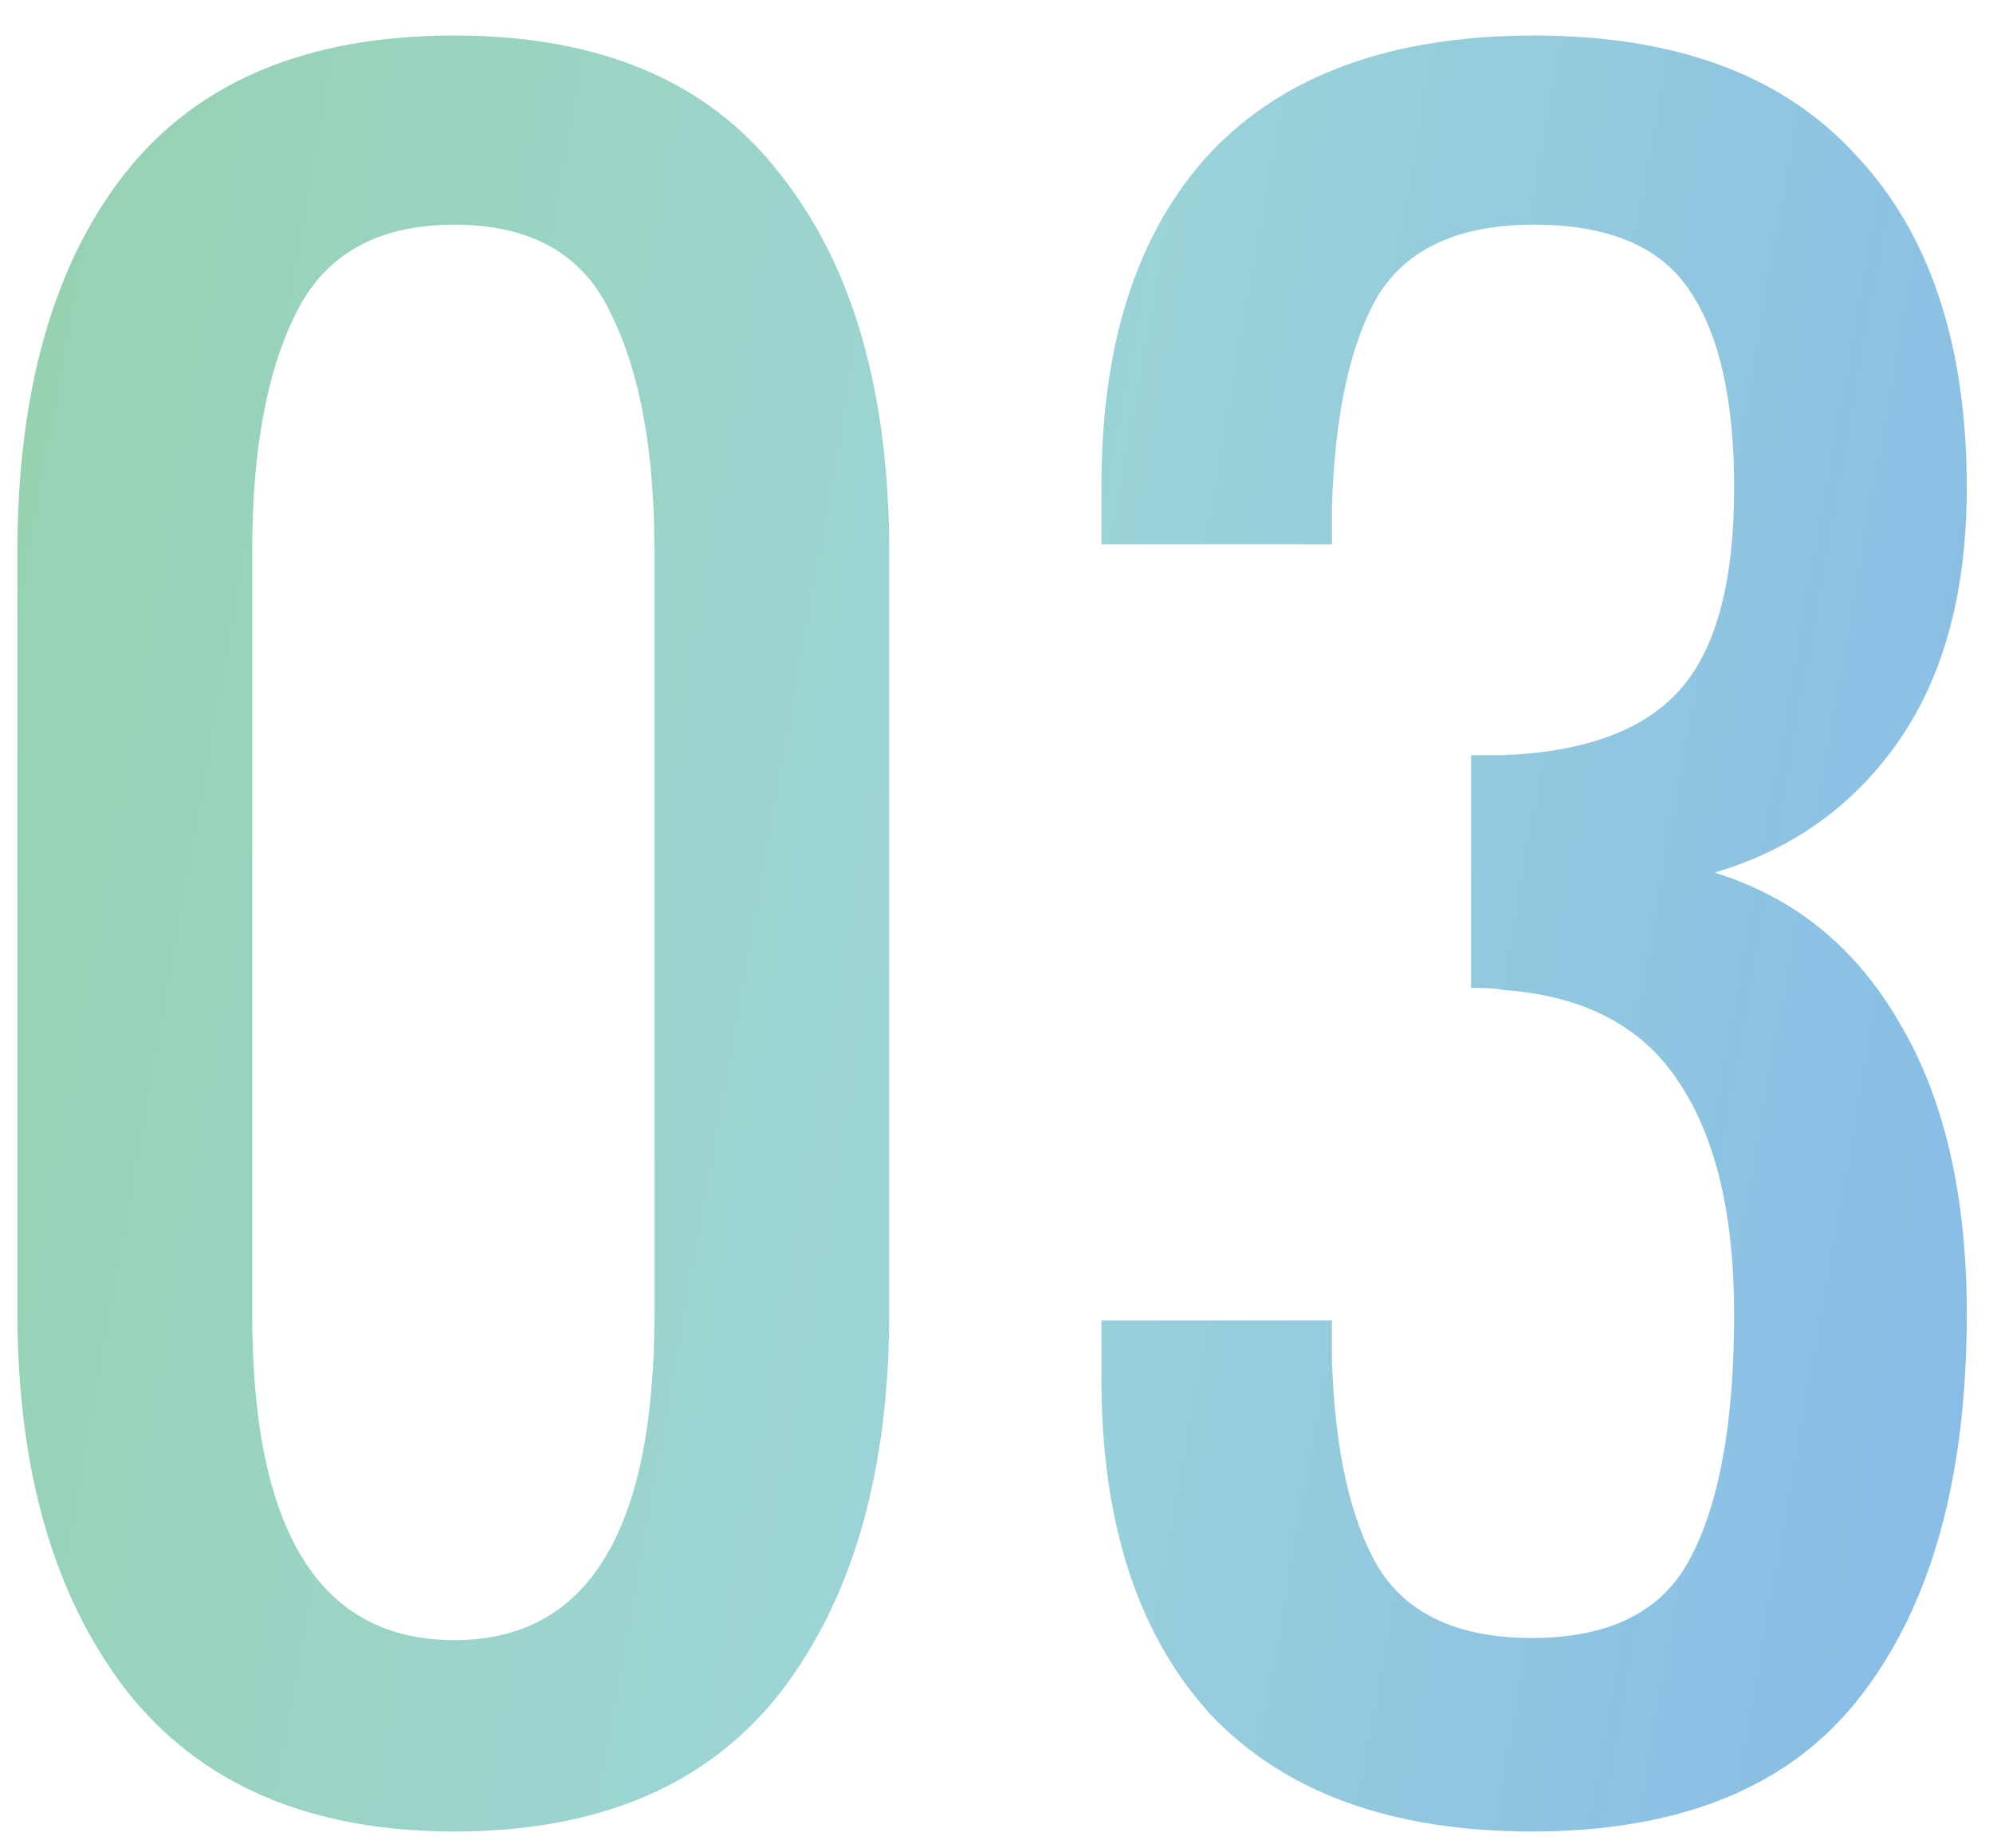 <svg width="55" height="51" viewBox="0 0 55 51" fill="none" xmlns="http://www.w3.org/2000/svg">
<path d="M12.54 50.54C8.54 50.54 5.52 49.24 3.48 46.64C1.48 44.04 0.48 40.56 0.48 36.2V15.26C0.48 10.82 1.46 7.34 3.42 4.82C5.42 2.26 8.46 0.98 12.54 0.98C16.58 0.98 19.58 2.26 21.54 4.82C23.54 7.34 24.54 10.82 24.54 15.26V36.2C24.54 40.6 23.54 44.1 21.54 46.7C19.54 49.26 16.54 50.54 12.54 50.54ZM12.54 45.26C16.22 45.26 18.06 42.26 18.06 36.26V15.2C18.06 12.44 17.66 10.26 16.86 8.66C16.1 7.02 14.66 6.2 12.54 6.2C10.42 6.2 8.96 7.02 8.16 8.66C7.36 10.26 6.96 12.44 6.96 15.2V36.26C6.96 42.26 8.82 45.26 12.54 45.26ZM42.276 50.54C38.396 50.54 35.436 49.46 33.396 47.3C31.396 45.1 30.396 42.02 30.396 38.06V36.44H36.756V37.52C36.836 40 37.256 41.9 38.016 43.22C38.816 44.54 40.236 45.2 42.276 45.2C44.436 45.2 45.896 44.46 46.656 42.98C47.456 41.46 47.856 39.22 47.856 36.26C47.856 33.54 47.356 31.42 46.356 29.9C45.356 28.34 43.736 27.48 41.496 27.32C41.336 27.28 41.036 27.26 40.596 27.26V20.84H41.436C43.716 20.76 45.356 20.16 46.356 19.04C47.356 17.92 47.856 16.06 47.856 13.46C47.856 11.06 47.456 9.26 46.656 8.06C45.856 6.82 44.416 6.2 42.336 6.2C40.256 6.2 38.816 6.86 38.016 8.18C37.256 9.5 36.836 11.44 36.756 14V15.02H30.396V13.4C30.396 9.44 31.396 6.38 33.396 4.22C35.436 2.06 38.416 0.98 42.336 0.98C46.256 0.98 49.216 2.08 51.216 4.28C53.256 6.44 54.276 9.5 54.276 13.46C54.276 16.3 53.656 18.62 52.416 20.42C51.176 22.22 49.476 23.44 47.316 24.08C49.516 24.76 51.216 26.14 52.416 28.22C53.656 30.3 54.276 32.98 54.276 36.26C54.276 40.78 53.296 44.3 51.336 46.82C49.416 49.3 46.396 50.54 42.276 50.54Z" fill="url(#paint0_linear_434_162)"/>
<defs>
<linearGradient id="paint0_linear_434_162" x1="-3" y1="-20.677" x2="70.236" y2="-7.701" gradientUnits="userSpaceOnUse">
<stop stop-color="#94D1A5"/>
<stop offset="0.487" stop-color="#9CD5D6"/>
<stop offset="1" stop-color="#83B7EB"/>
</linearGradient>
</defs>
</svg>
